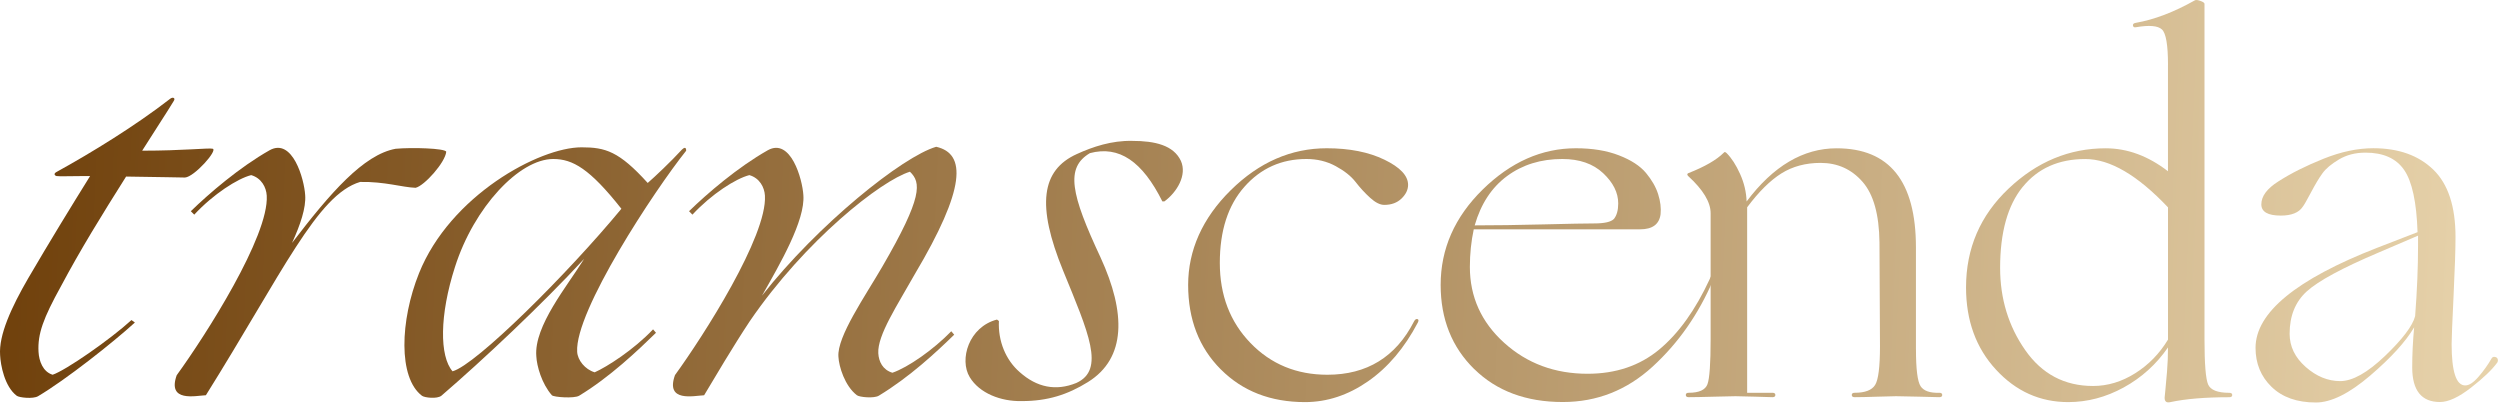 <svg xmlns="http://www.w3.org/2000/svg" width="329" height="53" viewBox="0 0 329 53" fill="none"><path d="M17.751 42.444C14.869 45.078 8.596 50.024 5.008 52.141C4.368 52.526 2.509 52.336 2.191 52.074C0.589 50.852 0.077 48.027 0.015 46.743C-0.179 44.108 1.49 40.446 3.728 36.594C6.544 31.776 9.298 27.282 11.858 23.168H11.152C9.421 23.168 7.757 23.235 7.44 23.168C7.184 23.102 6.989 22.845 7.506 22.593C12.053 20.087 17.813 16.553 22.359 13.024C22.743 12.701 23.127 12.896 22.871 13.281C21.781 15.079 20.439 17.072 18.709 19.83C24.151 19.83 27.479 19.445 27.991 19.573C28.693 19.768 25.559 23.297 24.341 23.363C24.019 23.363 21.269 23.297 16.594 23.235C13.394 28.309 10.573 32.87 8.013 37.688C5.709 41.863 4.941 43.918 5.069 46.296C5.136 47.518 5.643 48.93 6.928 49.316C8.658 48.735 14.485 44.693 17.301 42.12L17.751 42.444Z" fill="url(#paint0_linear_13_115)"></path><path d="M23.255 49.377C27.034 44.175 35.42 31.073 35.103 25.741C35.041 24.647 34.401 23.43 33.055 23.045C31.263 23.497 28.063 25.551 25.564 28.247L25.114 27.796C27.484 25.484 31.514 22.013 35.487 19.768C38.497 18.099 40.033 23.558 40.161 25.675C40.289 27.344 39.521 29.593 38.431 31.971C43.489 25.356 47.842 20.348 52.071 19.578C54.247 19.383 58.537 19.511 58.727 19.963C58.599 21.375 55.844 24.457 54.692 24.714C52.9 24.652 50.658 23.882 47.391 23.944C41.759 25.613 37.212 35.828 27.095 52.012C25.749 52.074 21.975 52.978 23.255 49.377Z" fill="url(#paint1_linear_13_115)"></path><path d="M76.847 34.092C71.276 40.132 63.463 47.451 58.087 52.079C57.513 52.531 55.844 52.336 55.527 52.079C52.388 49.701 52.644 42.187 55.143 35.957C59.239 25.746 70.958 19.387 76.529 19.387C79.667 19.387 81.459 19.901 85.238 24.077C86.134 23.306 88.31 21.252 89.718 19.711C90.358 19.069 90.296 19.839 90.296 19.839C86.134 25.042 75.633 40.969 75.955 46.3C76.017 47.394 76.979 48.612 78.259 48.997C79.862 48.288 83.384 46.044 85.944 43.342L86.328 43.794C83.958 46.105 80.246 49.639 76.211 52.079C75.571 52.464 72.883 52.274 72.627 52.017C71.281 50.476 70.641 48.165 70.579 46.876C70.257 42.895 74.675 37.626 76.856 34.092H76.847ZM81.777 27.477C77.615 22.208 75.372 20.924 72.812 20.924C68.332 20.924 62.377 27.282 59.879 35.12C57.831 41.478 57.831 46.876 59.556 48.864C62.629 48.027 74.666 36.08 81.772 27.477H81.777Z" fill="url(#paint2_linear_13_115)"></path><path d="M88.817 49.377C92.596 44.175 100.982 31.073 100.665 25.741C100.603 24.647 99.963 23.43 98.617 23.045C96.825 23.497 93.624 25.551 91.126 28.247L90.676 27.796C93.046 25.484 97.076 22.013 101.049 19.768C104.059 18.099 105.595 23.558 105.723 25.675C105.979 29.013 102.651 34.73 100.281 38.905C107.643 29.527 118.784 20.6 123.203 19.316C127.171 20.215 127.11 24.776 120.387 36.08C118.083 40.189 115.456 44.108 115.584 46.486C115.646 47.58 116.158 48.669 117.443 49.054C119.491 48.35 122.819 46.034 125.189 43.594L125.573 44.046C123.203 46.358 119.685 49.634 115.651 52.074C115.011 52.459 113.091 52.269 112.768 52.012C111.171 50.79 110.398 48.222 110.336 46.938C110.142 44.303 113.859 38.972 116.096 35.12C121.473 25.87 121.221 24.01 119.747 22.598C115.968 23.753 105.979 31.591 98.683 42.253C96.507 45.53 94.008 49.767 92.662 52.017C91.316 52.079 87.542 52.982 88.822 49.382L88.817 49.377Z" fill="url(#paint3_linear_13_115)"></path><path d="M152.971 26.512C150.345 21.242 147.273 19.126 143.432 20.153C140.166 22.079 140.934 25.546 144.84 33.897C148.169 41.155 148.235 47.128 143.176 50.276C140.488 51.946 137.862 52.783 134.467 52.783C131.713 52.844 128.897 51.755 127.617 49.634C126.209 47.323 127.489 43.019 131.201 42.054L131.457 42.244C131.329 44.879 132.353 47.385 134.211 48.987C136.454 50.98 138.948 51.494 141.64 50.4C145.481 48.664 143.243 43.785 139.91 35.629C136.387 27.02 137.027 22.398 141.702 20.277C143.816 19.311 146.31 18.479 149.003 18.541C152.013 18.541 154.446 19.121 155.408 21.176C156.238 23.04 154.896 25.285 153.232 26.507H152.976L152.971 26.512Z" fill="url(#paint4_linear_13_115)"></path><path d="M160.651 48.607C157.793 45.739 156.361 42.035 156.361 37.493C156.361 32.951 158.229 28.714 161.965 25.033C165.7 21.352 169.915 19.511 174.609 19.511C177.595 19.511 180.127 20.015 182.199 21.019C184.271 22.027 185.304 23.126 185.304 24.329C185.304 24.971 185.015 25.57 184.441 26.127C183.868 26.683 183.109 26.963 182.17 26.963C181.616 26.963 180.995 26.654 180.312 26.031C179.629 25.413 178.989 24.714 178.392 23.944C177.795 23.173 176.917 22.479 175.765 21.856C174.613 21.233 173.333 20.924 171.925 20.924C168.64 20.924 165.919 22.146 163.761 24.586C161.604 27.025 160.528 30.369 160.528 34.606C160.528 38.843 161.875 42.358 164.563 45.14C167.251 47.922 170.626 49.316 174.68 49.316C179.885 49.316 183.687 46.98 186.077 42.315C186.205 42.058 186.357 41.949 186.527 41.992C186.698 42.035 186.717 42.187 186.589 42.444C184.839 45.782 182.649 48.364 180.027 50.186C177.401 52.007 174.637 52.916 171.736 52.916C167.213 52.916 163.52 51.48 160.661 48.612L160.651 48.607Z" fill="url(#paint5_linear_13_115)"></path><path d="M194.008 48.574C191.064 45.682 189.59 41.992 189.59 37.493C189.59 32.742 191.439 28.557 195.127 24.938C198.82 21.318 202.907 19.511 207.387 19.511C209.563 19.511 211.455 19.82 213.053 20.443C214.655 21.062 215.84 21.837 216.608 22.755C217.376 23.677 217.912 24.609 218.211 25.551C218.509 26.493 218.618 27.372 218.533 28.186C218.362 29.513 217.466 30.178 215.845 30.178H193.947C193.605 31.762 193.435 33.412 193.435 35.124C193.435 39.062 194.938 42.391 197.948 45.111C200.959 47.832 204.619 49.187 208.928 49.187C212.64 49.187 215.779 48.127 218.339 46.01C220.899 43.889 223.118 40.798 225 36.727C225.17 36.256 225.341 36.109 225.512 36.275C225.597 36.361 225.578 36.556 225.45 36.851C223.53 41.345 220.87 45.15 217.481 48.25C214.086 51.356 210.151 52.906 205.666 52.906C200.845 52.906 196.957 51.461 194.013 48.569L194.008 48.574ZM212.384 28.823C212.768 28.352 212.958 27.667 212.958 26.768C212.958 25.356 212.294 24.029 210.971 22.788C209.649 21.547 207.857 20.924 205.595 20.924C202.779 20.924 200.356 21.675 198.327 23.173C196.298 24.671 194.881 26.835 194.07 29.66C196.715 29.66 199.726 29.617 203.097 29.532C206.467 29.446 208.71 29.403 209.819 29.403C211.142 29.403 211.995 29.208 212.379 28.823H212.384Z" fill="url(#paint6_linear_13_115)"></path><path d="M252.141 45.972C252.141 48.583 252.345 50.2 252.748 50.823C253.156 51.441 253.976 51.732 255.213 51.689C255.469 51.689 255.597 51.784 255.597 51.979C255.597 52.174 255.469 52.269 255.213 52.269C255.085 52.269 254.199 52.245 252.559 52.202C250.913 52.16 249.899 52.141 249.52 52.141C249.264 52.141 248.462 52.16 247.116 52.202C245.77 52.245 244.76 52.269 244.077 52.269C243.821 52.269 243.693 52.174 243.693 51.979C243.693 51.784 243.821 51.689 244.077 51.689C245.442 51.689 246.338 51.346 246.765 50.661C247.192 49.977 247.405 48.284 247.405 45.587L247.339 31.905C247.296 28.224 246.552 25.556 245.096 23.91C243.646 22.26 241.811 21.437 239.592 21.437C237.629 21.437 235.908 21.899 234.439 22.816C232.964 23.739 231.462 25.223 229.925 27.282V51.689H233.254C233.51 51.689 233.638 51.784 233.638 51.979C233.638 52.174 233.51 52.269 233.254 52.269C233.126 52.269 232.377 52.245 231.011 52.202C229.646 52.16 228.769 52.141 228.385 52.141C228.129 52.141 227.209 52.16 225.63 52.202C224.052 52.245 222.918 52.269 222.236 52.269C221.98 52.269 221.852 52.174 221.852 51.979C221.852 51.784 221.98 51.689 222.236 51.689C223.601 51.689 224.421 51.313 224.701 50.566C224.981 49.82 225.118 47.837 225.118 44.626V28.057C225.118 26.602 224.137 24.976 222.174 23.178C222.003 23.007 222.003 22.878 222.174 22.793C224.35 21.937 225.91 21.038 226.849 20.096C226.934 19.968 227.062 19.987 227.233 20.158C227.873 20.8 228.461 21.708 228.992 22.888C229.527 24.067 229.812 25.275 229.854 26.516C233.353 21.851 237.302 19.516 241.702 19.516C248.662 19.516 252.137 23.863 252.137 32.556V45.982L252.141 45.972Z" fill="url(#paint7_linear_13_115)"></path><path d="M285.309 8.53C285.309 5.919 285.043 4.364 284.508 3.874C283.977 3.38 282.834 3.284 281.085 3.584C280.871 3.627 280.743 3.56 280.701 3.389C280.658 3.175 280.786 3.047 281.085 3.004C283.517 2.576 286.1 1.591 288.831 0.051C288.959 -0.035 289.206 -0.011 289.566 0.117C289.926 0.246 290.111 0.374 290.111 0.502V44.626C290.111 47.879 290.272 49.872 290.59 50.6C290.912 51.327 291.837 51.694 293.378 51.694C293.634 51.694 293.762 51.789 293.762 51.984C293.762 52.179 293.634 52.274 293.378 52.274C290.22 52.274 287.637 52.488 285.631 52.916C285.119 53.044 284.863 52.849 284.863 52.34C284.863 52.297 284.896 51.974 284.958 51.375C285.02 50.776 285.095 49.953 285.181 48.902C285.266 47.851 285.309 46.795 285.309 45.72C283.773 47.946 281.829 49.701 279.482 50.99C277.135 52.274 274.703 52.916 272.181 52.916C268.469 52.916 265.297 51.494 262.671 48.645C260.044 45.796 258.731 42.191 258.731 37.821C258.731 32.685 260.599 28.347 264.335 24.814C268.071 21.28 272.328 19.516 277.107 19.516C279.966 19.516 282.697 20.524 285.304 22.536V8.535L285.309 8.53ZM266.193 24.586C264.207 27.025 263.216 30.583 263.216 35.248C263.216 39.314 264.316 42.924 266.516 46.072C268.716 49.221 271.693 50.795 275.448 50.795C277.368 50.795 279.217 50.238 280.985 49.125C282.758 48.013 284.195 46.533 285.309 44.693V27.287C281.298 23.049 277.666 20.928 274.424 20.928C270.925 20.928 268.18 22.151 266.198 24.59L266.193 24.586Z" fill="url(#paint8_linear_13_115)"></path><path d="M298.944 50.918C297.535 49.549 296.829 47.837 296.829 45.777C296.829 41.155 302.167 36.765 312.834 32.609L318.149 30.554C318.021 26.616 317.433 23.887 316.385 22.365C315.338 20.843 313.645 20.087 311.294 20.087C309.971 20.087 308.809 20.386 307.804 20.985C306.799 21.585 306.074 22.193 305.628 22.816C305.178 23.435 304.68 24.272 304.125 25.323C303.571 26.374 303.206 27.002 303.035 27.215C302.523 27.986 301.561 28.371 300.152 28.371C298.446 28.371 297.592 27.877 297.592 26.892C297.592 25.822 298.341 24.814 299.835 23.872C301.499 22.802 303.485 21.808 305.789 20.886C308.093 19.963 310.27 19.506 312.322 19.506C315.65 19.506 318.286 20.448 320.23 22.331C322.174 24.215 323.146 27.168 323.146 31.196C323.146 32.78 323.061 35.348 322.89 38.905C322.719 42.458 322.634 44.579 322.634 45.264C322.634 48.902 323.231 50.723 324.426 50.723C324.938 50.723 325.526 50.338 326.185 49.568C326.848 48.797 327.413 48.003 327.882 47.19C327.967 47.019 328.105 46.943 328.299 46.966C328.494 46.99 328.622 47.076 328.683 47.223C328.75 47.375 328.735 47.532 328.65 47.703C327.967 48.645 326.815 49.748 325.194 51.009C323.573 52.274 322.207 52.906 321.098 52.906C318.666 52.906 317.447 51.384 317.447 48.346C317.447 46.633 317.533 44.879 317.703 43.076C316.594 44.959 314.66 47.08 311.91 49.434C309.155 51.789 306.776 52.968 304.77 52.968C302.295 52.968 300.352 52.283 298.944 50.914V50.918ZM303.424 48.288C304.832 49.53 306.349 50.153 307.97 50.153C309.592 50.153 311.554 49.049 313.863 46.847C316.167 44.641 317.49 42.895 317.831 41.611C318.087 38.273 318.215 35.191 318.215 32.361V31.011L312.967 33.26C308.231 35.272 305.102 36.965 303.585 38.334C302.068 39.704 301.314 41.569 301.314 43.923C301.314 45.592 302.016 47.047 303.428 48.288H303.424Z" fill="url(#paint9_linear_13_115)"></path><defs><linearGradient id="paint0_linear_13_115" x1="-6.31713e-06" y1="26.374" x2="370" y2="42" gradientUnits="userSpaceOnUse"><stop stop-color="#70410C"></stop><stop offset="1" stop-color="#F6E5BF"></stop></linearGradient><linearGradient id="paint1_linear_13_115" x1="-6.31713e-06" y1="26.374" x2="370" y2="42" gradientUnits="userSpaceOnUse"><stop stop-color="#70410C"></stop><stop offset="1" stop-color="#F6E5BF"></stop></linearGradient><linearGradient id="paint2_linear_13_115" x1="-6.31713e-06" y1="26.374" x2="370" y2="42" gradientUnits="userSpaceOnUse"><stop stop-color="#70410C"></stop><stop offset="1" stop-color="#F6E5BF"></stop></linearGradient><linearGradient id="paint3_linear_13_115" x1="-6.31713e-06" y1="26.374" x2="370" y2="42" gradientUnits="userSpaceOnUse"><stop stop-color="#70410C"></stop><stop offset="1" stop-color="#F6E5BF"></stop></linearGradient><linearGradient id="paint4_linear_13_115" x1="-6.31713e-06" y1="26.374" x2="370" y2="42" gradientUnits="userSpaceOnUse"><stop stop-color="#70410C"></stop><stop offset="1" stop-color="#F6E5BF"></stop></linearGradient><linearGradient id="paint5_linear_13_115" x1="-6.31713e-06" y1="26.374" x2="370" y2="42" gradientUnits="userSpaceOnUse"><stop stop-color="#70410C"></stop><stop offset="1" stop-color="#F6E5BF"></stop></linearGradient><linearGradient id="paint6_linear_13_115" x1="-6.31713e-06" y1="26.374" x2="370" y2="42" gradientUnits="userSpaceOnUse"><stop stop-color="#70410C"></stop><stop offset="1" stop-color="#F6E5BF"></stop></linearGradient><linearGradient id="paint7_linear_13_115" x1="-6.31713e-06" y1="26.374" x2="370" y2="42" gradientUnits="userSpaceOnUse"><stop stop-color="#70410C"></stop><stop offset="1" stop-color="#F6E5BF"></stop></linearGradient><linearGradient id="paint8_linear_13_115" x1="-6.31713e-06" y1="26.374" x2="370" y2="42" gradientUnits="userSpaceOnUse"><stop stop-color="#70410C"></stop><stop offset="1" stop-color="#F6E5BF"></stop></linearGradient><linearGradient id="paint9_linear_13_115" x1="-6.31713e-06" y1="26.374" x2="370" y2="42" gradientUnits="userSpaceOnUse"><stop stop-color="#70410C"></stop><stop offset="1" stop-color="#F6E5BF"></stop></linearGradient></defs></svg>